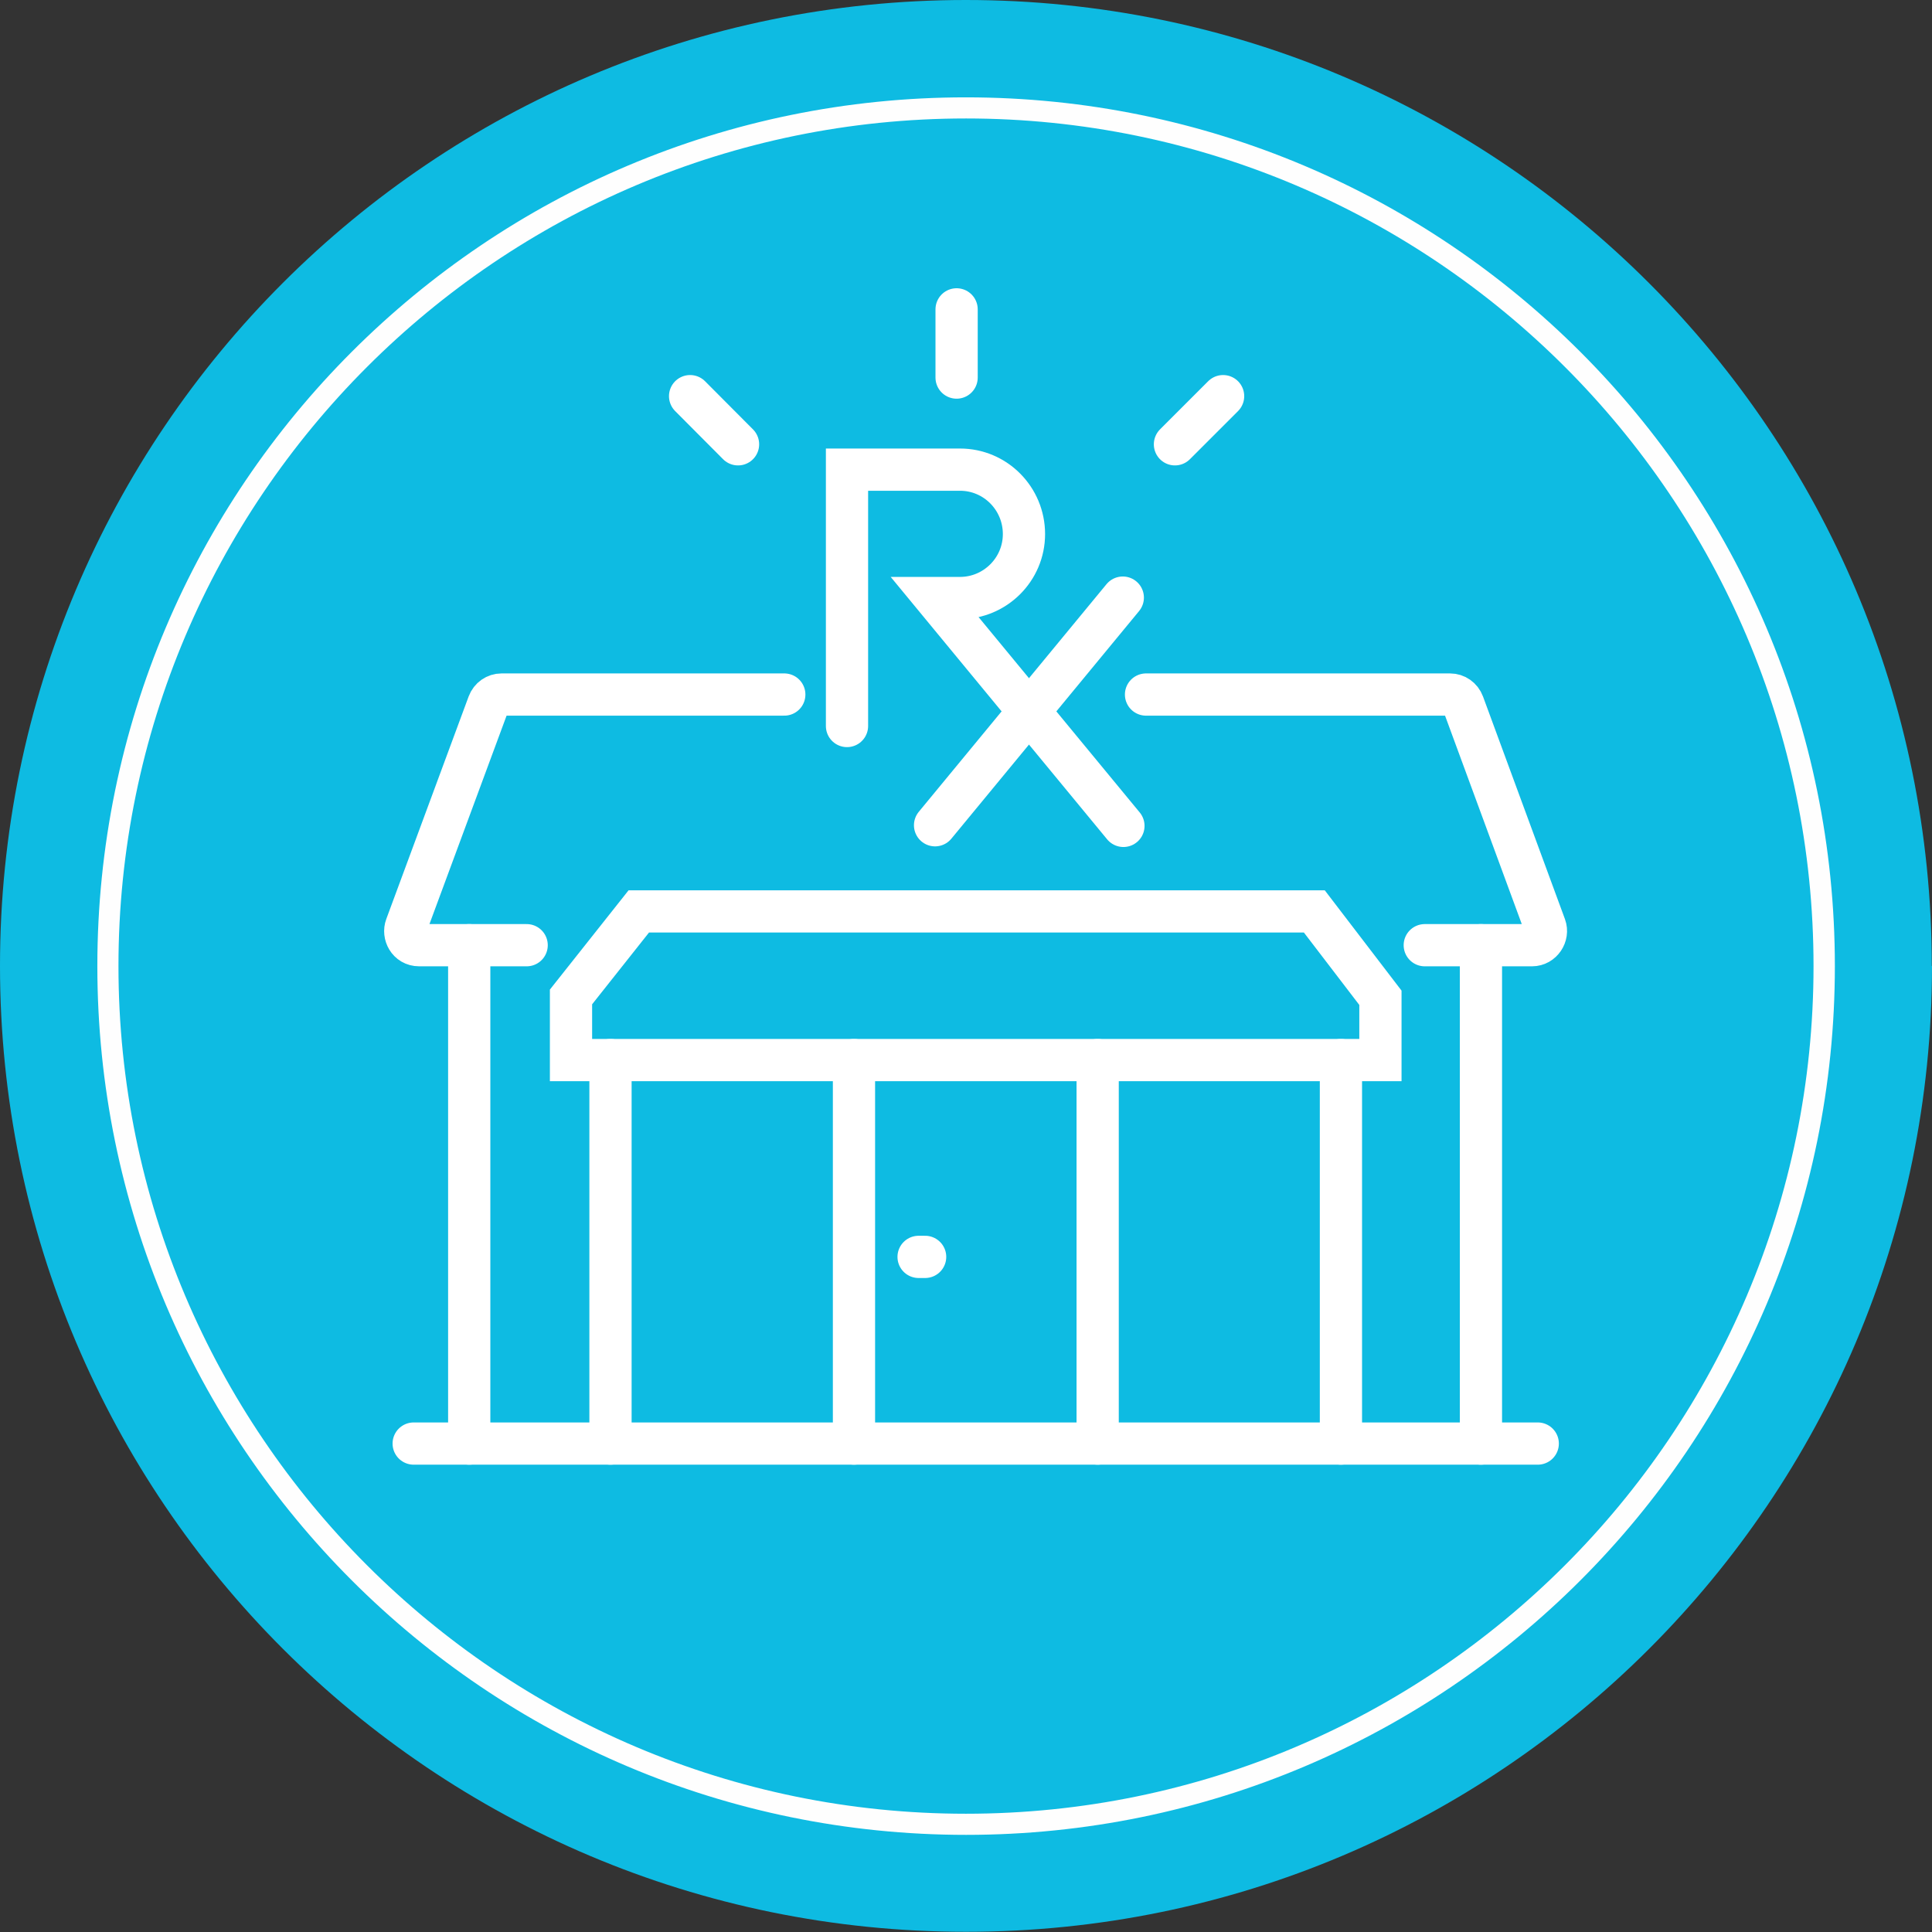 <?xml version="1.0" encoding="UTF-8"?><svg id="Layer_1" xmlns="http://www.w3.org/2000/svg" viewBox="0 0 91.49 91.49"><rect x="0" y="0" width="91.49" height="91.49" fill="#333333" stroke="none"/><defs><style>.cls-1{fill:none;stroke:#fff;stroke-linecap:round;stroke-miterlimit:10;stroke-width:2px;}.cls-2{fill:#0ebbe2;}.cls-2,.cls-3{fill-rule:evenodd;}.cls-3{fill:#fefefe;}</style></defs><g id="Icon_Vision"><path id="Fill-1" class="cls-2" d="M91.49,45.74c0,25.26-20.48,45.74-45.74,45.74S0,71.01,0,45.74,20.48,0,45.74,0s45.74,20.48,45.74,45.74"/><path id="Fill-3" class="cls-3" d="M45.74,4.61C23.03,4.61,4.61,23.03,4.61,45.75s18.42,41.14,41.14,41.14,41.14-18.42,41.14-41.14S68.46,4.61,45.74,4.61m0,1c22.13,0,40.14,18,40.14,40.14s-18.01,40.14-40.14,40.14S5.61,67.88,5.61,45.75,23.61,5.61,45.74,5.61"/></g><g><line class="cls-1" x1="45.3" y1="14.65" x2="45.3" y2="17.88"/><line class="cls-1" x1="32.68" y1="18.76" x2="34.95" y2="21.04"/><line class="cls-1" x1="57.92" y1="18.76" x2="55.64" y2="21.04"/><line class="cls-1" x1="19.59" y1="68.36" x2="72.82" y2="68.36"/><polygon class="cls-1" points="65.37 50.2 27.04 50.2 27.04 47.21 30.25 43.16 62.24 43.16 65.37 47.25 65.37 50.2"/><line class="cls-1" x1="43.5" y1="59.52" x2="43.81" y2="59.52"/><line class="cls-1" x1="40.44" y1="50.2" x2="40.44" y2="68.36"/><line class="cls-1" x1="51.98" y1="50.2" x2="51.98" y2="68.36"/><line class="cls-1" x1="22.22" y1="44.76" x2="22.22" y2="68.36"/><line class="cls-1" x1="70.13" y1="44.76" x2="70.13" y2="68.36"/><path class="cls-1" d="M37.14,32.89h-13.39c-.27,0-.52,.17-.62,.44l-3.9,10.54c-.14,.37,.1,.89,.62,.89h5.09"/><path class="cls-1" d="M67.47,44.76h5.08c.46,0,.77-.48,.62-.89l-3.88-10.54c-.1-.27-.35-.44-.62-.44h-14.4"/><line class="cls-1" x1="28.91" y1="50.2" x2="28.91" y2="68.36"/><line class="cls-1" x1="63.5" y1="50.2" x2="63.5" y2="68.36"/><path class="cls-1" d="M40.11,34.38v-12.14h5.35c1.68,0,3.03,1.37,3.03,3.05s-1.37,3.03-3.03,3.03h-1.16l8.9,10.79"/><line class="cls-1" x1="53.17" y1="28.3" x2="44.28" y2="39.08"/></g></svg>
